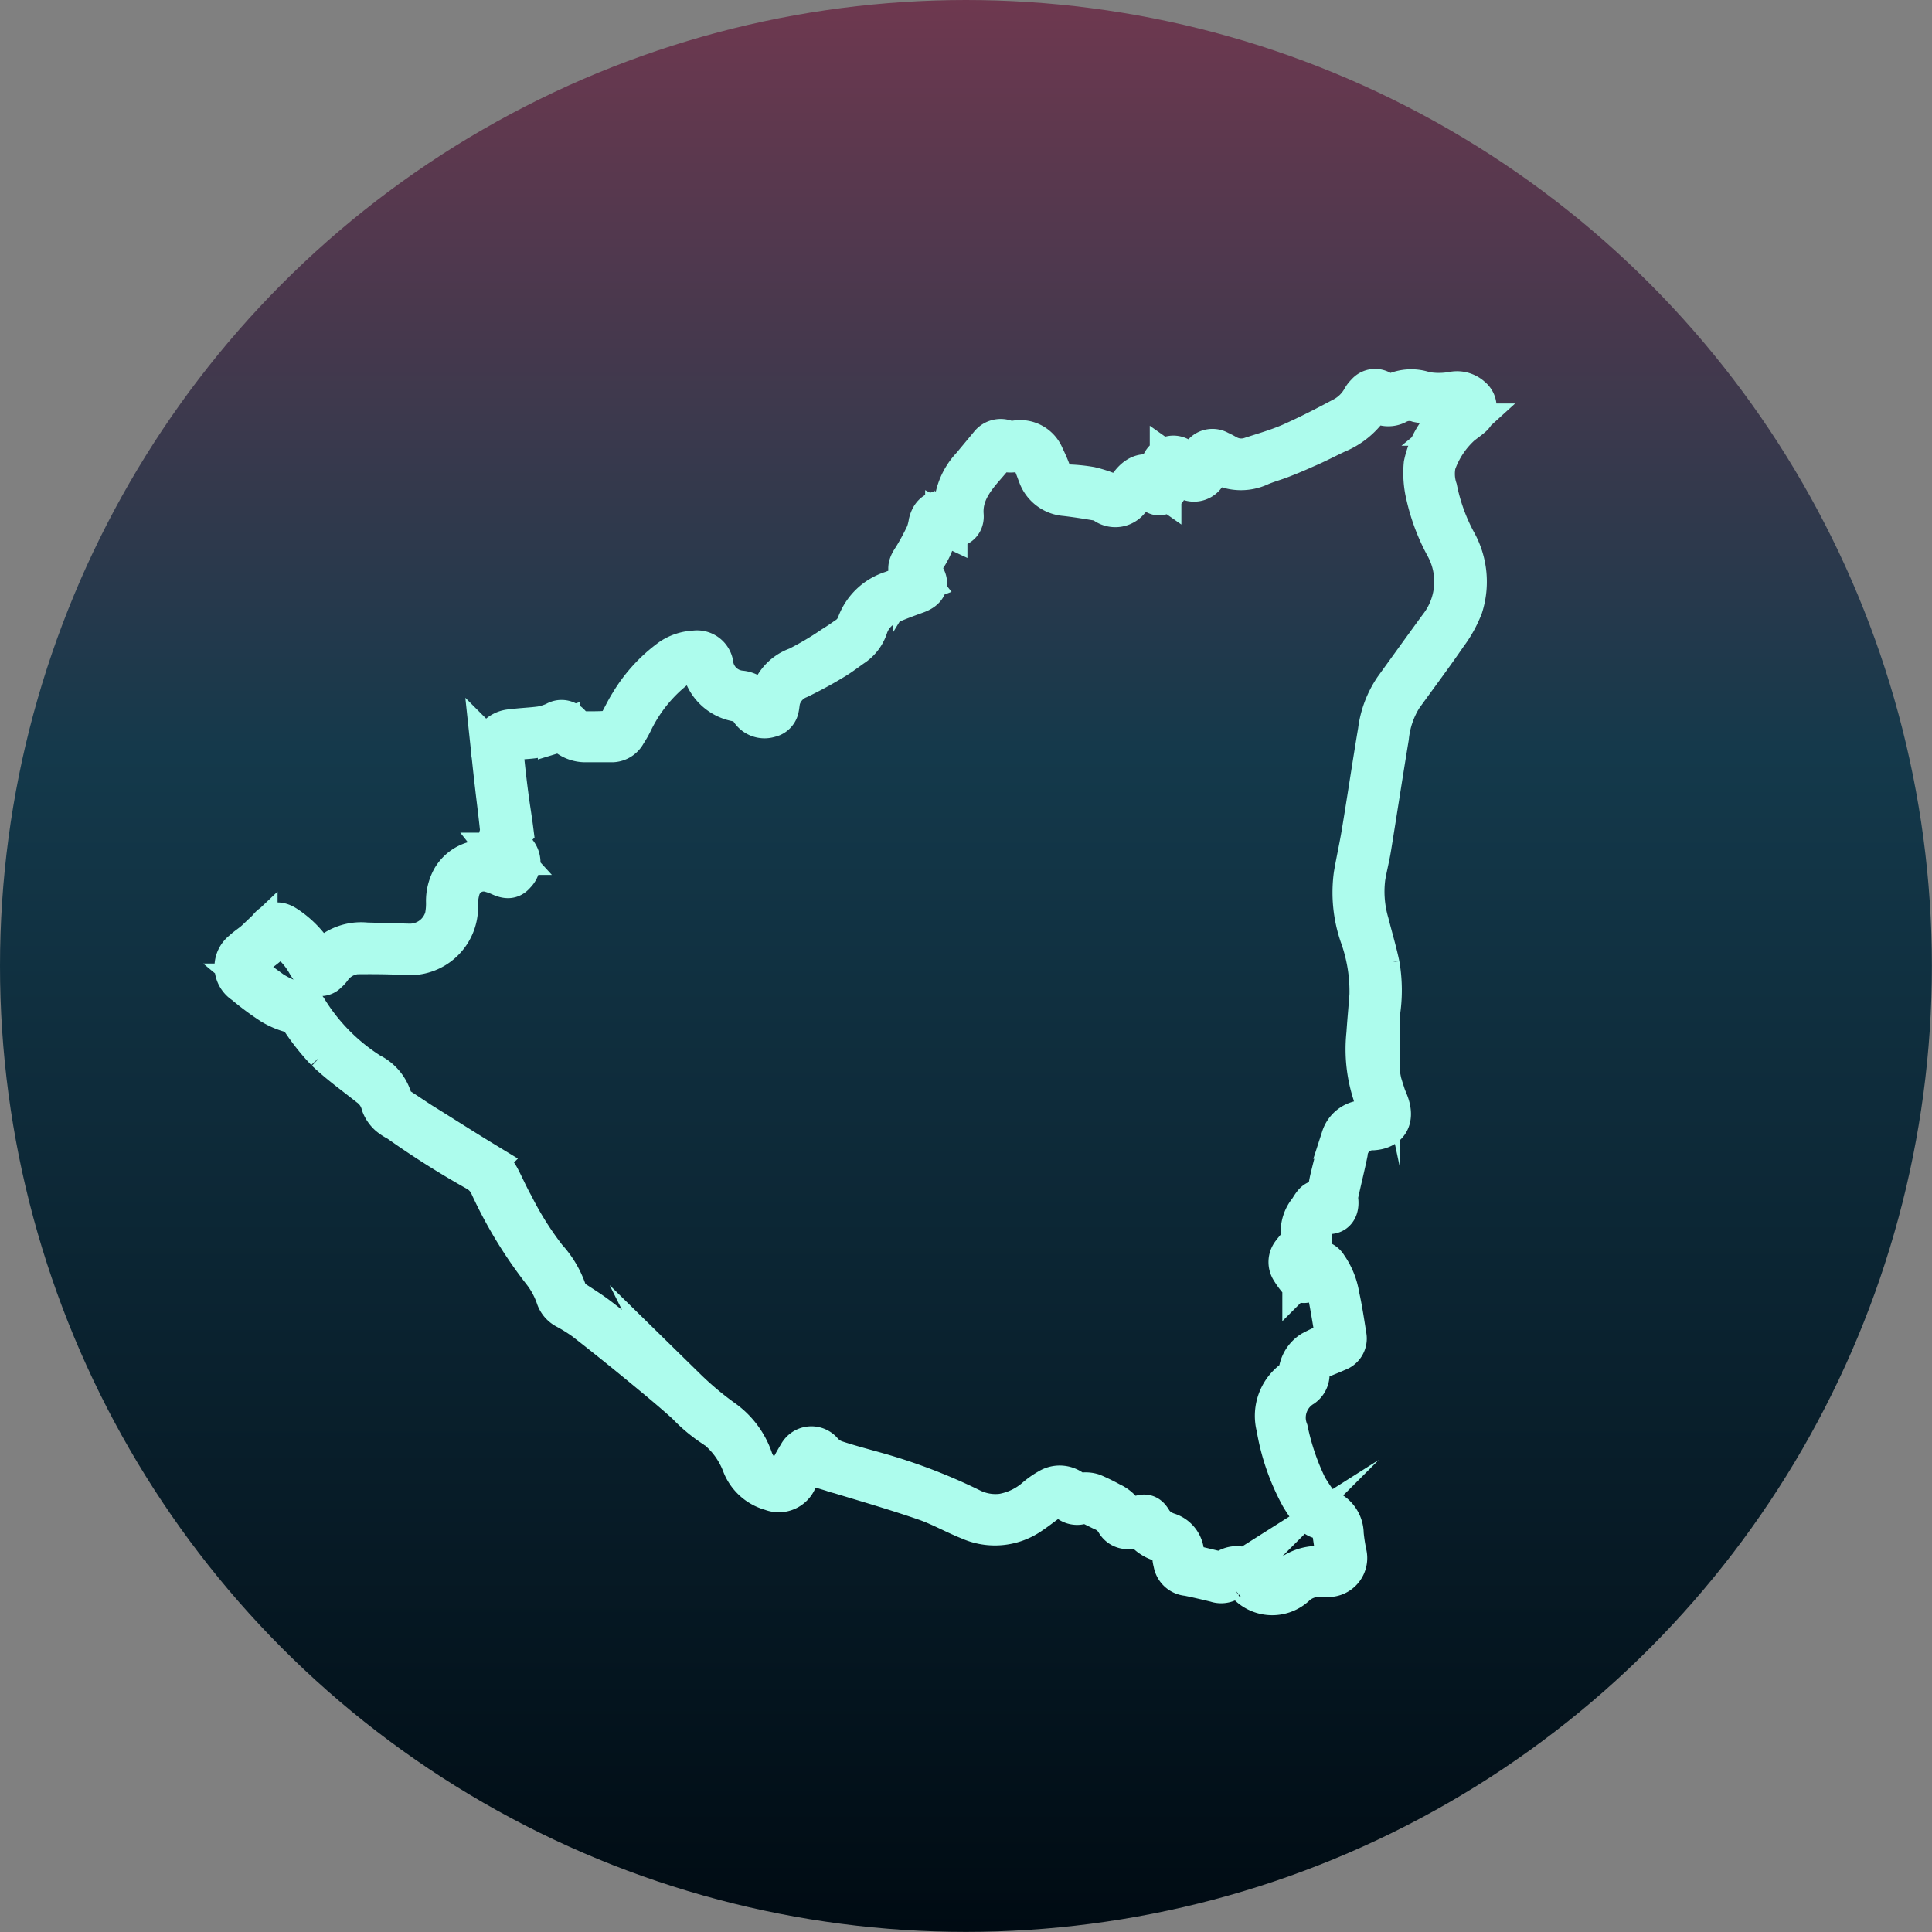 <svg xmlns="http://www.w3.org/2000/svg" xmlns:xlink="http://www.w3.org/1999/xlink" viewBox="0 0 182.77 182.77"><rect x="0" y="0" width="182.77" height="182.77" fill="#808080" stroke="none"/><defs><style>.cls-1{fill:url(#Degradado_sin_nombre_125);}.cls-2{fill:#adfced;stroke:#adfced;stroke-miterlimit:10;stroke-width:4px;}</style><linearGradient id="Degradado_sin_nombre_125" x1="91.38" y1="182.77" x2="91.38" gradientUnits="userSpaceOnUse"><stop offset="0" stop-color="#000b13"/><stop offset="0.61" stop-color="#14394b"/><stop offset="1" stop-color="#6e384f"/></linearGradient></defs><g id="Capa_2" data-name="Capa 2"><g id="Capa_1-2" data-name="Capa 1"><circle class="cls-1" cx="91.38" cy="91.38" r="91.38"/><g id="GUlfW1"><path class="cls-2" d="M30.27,91.31c.1-.09.15-.11.17-.15a4.58,4.58,0,0,1,4.21-1.89l4.06.11a3.53,3.53,0,0,0,3.46-2.57,6.54,6.54,0,0,0,.13-1.47,4.32,4.32,0,0,1,.54-2.2,3.42,3.42,0,0,1,4.33-1.39,2.72,2.72,0,0,0,.44.18c.15,0,.42,0,.44,0a.88.88,0,0,0,.07-.61c-.08-.21-.3-.36-.45-.55a1.68,1.68,0,0,1-.29-1.83,1.62,1.62,0,0,0,0-.76c-.14-1.32-.31-2.63-.46-3.94-.11-.94-.21-1.87-.31-2.81a1.92,1.92,0,0,1,1.8-2.34c.93-.13,1.88-.15,2.8-.28a6,6,0,0,0,1.36-.43,1,1,0,0,1,1.34.22,2.13,2.13,0,0,0,1.62.69c.78,0,1.57,0,2.34-.09a1,1,0,0,0,.6-.46c.42-.7.75-1.45,1.18-2.13a14.25,14.25,0,0,1,3.91-4.27,4.28,4.28,0,0,1,2.16-.69A1.46,1.46,0,0,1,67.4,63,3,3,0,0,0,70,65.43a2.09,2.09,0,0,1,1.65,1,1.34,1.34,0,0,0,.28.38c.38.33.84.18.9-.29a3.93,3.93,0,0,1,2.64-3.32,29.36,29.36,0,0,0,3.38-2c.42-.26.83-.53,1.23-.82a2.53,2.53,0,0,0,1.09-1.33A5.06,5.06,0,0,1,84.39,56l2.38-.91-.33-.42c-.56-.71-.53-1.08,0-1.85a23,23,0,0,0,1.24-2.3,5.87,5.87,0,0,0,.27-1.06c.26-1,.91-1.28,1.83-.75l.47.25a1.55,1.55,0,0,0,.08-.4,6,6,0,0,1,1.66-4.4l1.71-2.06a1.24,1.24,0,0,1,1.42-.38,2.12,2.12,0,0,0,.86.08,2.35,2.35,0,0,1,2.7,1.39c.22.46.43.92.61,1.4a2,2,0,0,0,1.85,1.35,15.33,15.33,0,0,1,2,.21,11.36,11.36,0,0,1,2.06.7.74.74,0,0,0,1-.13,11.15,11.15,0,0,0,.79-.89c.76-1,1.73-1.21,2.57-.19l.2.14c0-.31,0-.57.06-.83a6.51,6.51,0,0,1,.07-.76,1.09,1.09,0,0,1,.79-.93,1.06,1.06,0,0,1,1.13.32,10.49,10.49,0,0,0,.74.75c.5.41.78.3.92-.33a4.23,4.23,0,0,1,.13-.51,1.12,1.12,0,0,1,1.69-.75c.26.11.51.26.76.39a2.86,2.86,0,0,0,2.27.21c1.28-.42,2.59-.79,3.83-1.33,1.67-.74,3.3-1.58,4.91-2.44a4.53,4.53,0,0,0,1.87-1.81,2,2,0,0,1,.38-.49,1,1,0,0,1,1.45-.11,1,1,0,0,0,1.11.15,3.74,3.74,0,0,1,2.88-.16,7.42,7.42,0,0,0,2.74,0,1.94,1.94,0,0,1,1.67.49,1.12,1.12,0,0,1,0,1.75c-.31.27-.66.5-1,.78a8.87,8.87,0,0,0-2.42,3.67,4.64,4.64,0,0,0,.13,2.45,18,18,0,0,0,1.81,5,7.65,7.65,0,0,1,.62,6.06A11.09,11.09,0,0,1,136.83,60c-1.37,2-2.83,3.94-4.24,5.9a8.87,8.87,0,0,0-1.3,3.82c-.57,3.45-1.1,6.92-1.66,10.38-.16,1-.41,1.93-.57,2.9a10.73,10.73,0,0,0,.35,4.36c.33,1.31.72,2.6,1,3.92a14,14,0,0,1,.05,4.48,18.36,18.36,0,0,0,.13,6.61c.12.45.27.88.41,1.32.09.26.21.5.3.76.48,1.37,0,2.26-1.41,2.37a2.46,2.46,0,0,0-2.5,2.25c-.27,1.31-.6,2.61-.88,3.92a2.49,2.49,0,0,0,0,.66c.06.89-.45,1.3-1.28,1-.27-.1-.41,0-.53.19a13.16,13.16,0,0,0-.61,1.18,1.26,1.26,0,0,0-.06.64,2.57,2.57,0,0,1-.79,2.07c-.53.62-.52.8.07,1.43a7.43,7.43,0,0,1,.59-.53,1,1,0,0,1,1.59.21,6.61,6.61,0,0,1,1.12,2.76c.28,1.26.47,2.54.67,3.81a1.17,1.17,0,0,1-.79,1.33c-.52.24-1.06.44-1.58.67a1.89,1.89,0,0,0-1.13,1.65,1.37,1.37,0,0,1-.57,1.06,3.5,3.5,0,0,0-1.46,4.22,22.93,22.93,0,0,0,1.83,5.36,17.86,17.86,0,0,0,1.26,1.86.69.69,0,0,0,.38.24,2.4,2.4,0,0,1,1.79,2.33,17.07,17.07,0,0,0,.29,1.88,1.69,1.69,0,0,1-1.58,2.07c-.38,0-.77,0-1.15,0a3.32,3.32,0,0,0-2.14.94,3.15,3.15,0,0,1-4.33-.17l-.32-.29c-.64-.58-.83-.6-1.53-.1a1.36,1.36,0,0,1-1.19.13c-.9-.22-1.79-.43-2.69-.61a1.37,1.37,0,0,1-1.27-1.17,2.87,2.87,0,0,1-.1-.56c0-.87-.5-1.25-1.19-1.51a3.14,3.14,0,0,1-1.76-1.34c-.48.05-.91.15-1.35.15a1.17,1.17,0,0,1-1.06-.62,2.67,2.67,0,0,0-1.29-1.1c-.47-.22-.93-.47-1.42-.68a.74.74,0,0,0-.53,0,1.23,1.23,0,0,1-1.4-.28,1.17,1.17,0,0,0-1.69-.06c-.64.44-1.25.94-1.9,1.37a5.8,5.8,0,0,1-5.65.52c-1.44-.57-2.79-1.35-4.25-1.85-2.67-.92-5.39-1.71-8.1-2.53A5.11,5.11,0,0,1,77,138c-.26-.28-.46-.18-.61.07a12.35,12.35,0,0,0-1,1.65A1.77,1.77,0,0,1,73,140.93a4,4,0,0,1-2.71-2.43,8.12,8.12,0,0,0-2.27-3.26c-.07-.05-.12-.11-.19-.15A14.36,14.36,0,0,1,65,132.77c-1.51-1.36-3.07-2.64-4.64-3.93s-3.29-2.67-5-4a15.38,15.38,0,0,0-1.82-1.13,1.86,1.86,0,0,1-.84-1,8.25,8.25,0,0,0-1.27-2.38,41.27,41.27,0,0,1-5-8.2,3,3,0,0,0-1.34-1.44A83.07,83.07,0,0,1,37.69,106a4.3,4.3,0,0,1-.84-.54,2.57,2.57,0,0,1-.69-1,3.1,3.1,0,0,0-1.2-1.77c-1.37-1.09-2.81-2.12-4.07-3.32a21,21,0,0,1-2.34-2.94,1.7,1.7,0,0,0-.95-.71,7.13,7.13,0,0,1-1.84-.78A25.2,25.2,0,0,1,23.15,93a1.81,1.81,0,0,1-.12-3c.37-.36.84-.63,1.23-1A6.43,6.43,0,0,0,25.33,88c.48-.67.94-.82,1.65-.37a9.08,9.08,0,0,1,3,3.21C30.07,91,30.16,91.13,30.27,91.31Zm-4-3.07a9.47,9.47,0,0,1-.75.93,9.83,9.83,0,0,1-.93.75c-.28.21-.57.41-.84.64a1.05,1.05,0,0,0,0,1.86c.32.26.67.49,1,.73a9.06,9.06,0,0,0,3.5,1.8,1.41,1.41,0,0,1,.77.64,18.81,18.81,0,0,0,5.95,6A3.87,3.87,0,0,1,37,104a1.12,1.12,0,0,0,.58.81c.77.48,1.51,1,2.28,1.49,2,1.24,3.93,2.48,5.92,3.69a3.82,3.82,0,0,1,1.43,1.5c.44.85.82,1.73,1.29,2.56a30.33,30.33,0,0,0,3.15,5,8.81,8.81,0,0,1,2,3.57c0,.13.23.24.36.33.83.56,1.7,1.08,2.49,1.68,1.21.91,2.37,1.89,3.54,2.84q2.4,2,4.77,3.91a30.39,30.39,0,0,0,3.57,3,7.52,7.52,0,0,1,2.77,3.75,3.14,3.14,0,0,0,2.39,2,.79.79,0,0,0,1-.51c.32-.69.69-1.36,1.08-2a1.29,1.29,0,0,1,2.16-.19,3,3,0,0,0,1.31.84c1.31.43,2.66.78,4,1.16a52.15,52.15,0,0,1,8.68,3.33,5.28,5.28,0,0,0,3.06.54,6.6,6.6,0,0,0,3.27-1.58,7.47,7.47,0,0,1,1.14-.79,1.89,1.89,0,0,1,2.34.26.74.74,0,0,0,.69.14,2.12,2.12,0,0,1,1.09.06,18.42,18.42,0,0,1,1.67.82,2.87,2.87,0,0,1,1.31,1.15.76.76,0,0,0,.9.35,2.44,2.44,0,0,0,.53-.21c.59-.24.84-.1,1.16.45a2.64,2.64,0,0,0,.78.78,3.51,3.51,0,0,0,.73.35,2.06,2.06,0,0,1,1.48,2c0,.11,0,.22,0,.33a.78.78,0,0,0,.75.76c.88.15,1.73.4,2.6.58a.94.94,0,0,0,.62-.07,1.68,1.68,0,0,1,2.34.13,7.84,7.84,0,0,1,.61.54,2.22,2.22,0,0,0,3,0,4.14,4.14,0,0,1,2.16-1.05c.49-.08,1-.07,1.48-.11.65,0,1-.37,1-.88-.1-.82-.24-1.63-.35-2.45a1.39,1.39,0,0,0-1.14-1.25,1.2,1.2,0,0,1-.65-.34,14.31,14.31,0,0,1-1.24-1.76,20.64,20.64,0,0,1-2.25-6.51,4.11,4.11,0,0,1,1.8-4.55.83.83,0,0,0,.29-.55,2.62,2.62,0,0,1,1.2-2,16.47,16.47,0,0,1,1.81-.83c.29-.13.54-.26.47-.66-.24-1.32-.43-2.64-.71-4a9.1,9.1,0,0,0-.66-1.78c-.24-.55-.47-.55-.85-.08a4.66,4.66,0,0,1-.39.49.57.57,0,0,1-.91,0,6.93,6.93,0,0,1-.68-.93,1.29,1.29,0,0,1,.06-1.52c.19-.27.44-.51.61-.8a1.33,1.33,0,0,0,.29-.83,3.13,3.13,0,0,1,.72-2.44c.61-1,.67-1,1.66-.75.12-.76.19-1.53.37-2.28.31-1.3.65-2.59,1.06-3.86a2.26,2.26,0,0,1,2-1.56,5.62,5.62,0,0,0,.57-.09c1.08-.19,1.2-.41.81-1.43,0,0,0,0,0,0a13.52,13.52,0,0,1-1-6.74c.08-1.22.2-2.45.29-3.67a15.66,15.66,0,0,0-.93-5.67,12.43,12.43,0,0,1-.56-5.71c.23-1.33.53-2.66.75-4,.53-3.19,1-6.39,1.54-9.58a9.16,9.16,0,0,1,1.5-4c1.41-1.95,2.81-3.9,4.23-5.84a7,7,0,0,0,.64-7.66,18.55,18.55,0,0,1-1.82-4.81,8.88,8.88,0,0,1-.22-2.93,8,8,0,0,1,3-4.71l.84-.69a.85.85,0,0,0-1-.57,8.9,8.9,0,0,1-3.45,0,2.59,2.59,0,0,0-2,.13,1.68,1.68,0,0,1-1.93-.17c-.29-.23-.44-.06-.56.17a6.87,6.87,0,0,1-3.29,2.8c-1,.47-2,1-3,1.42-.7.32-1.42.62-2.14.9s-1.39.46-2.06.74a4.15,4.15,0,0,1-3.73-.06c-1-.54-1-.55-1.28.53a1.26,1.26,0,0,1-1.9.84,6.35,6.35,0,0,1-1-.78c-.17-.13-.35-.23-.52-.35a2.68,2.68,0,0,0-.21.6,8.07,8.07,0,0,1-.16,1.32,1.19,1.19,0,0,1-.68.69c-.23.06-.56-.21-.84-.36a1.16,1.16,0,0,1-.26-.28c-.28-.31-.54-.35-.83,0s-.64.76-1,1.12a1.6,1.6,0,0,1-2.23.33,2.38,2.38,0,0,0-.66-.28c-1-.17-2.06-.34-3.1-.46a2.87,2.87,0,0,1-2.5-1.88c-.18-.46-.33-.93-.55-1.37a1.51,1.51,0,0,0-1.9-.88,2.68,2.68,0,0,1-1-.09c-.3-.08-.49-.08-.69.2-.34.46-.72.89-1.1,1.33-1.16,1.33-2.15,2.71-2,4.63.07.87-.76,1.28-1.54.88a2,2,0,0,1-.25-.14c-.45-.22-.57-.19-.63.31a7,7,0,0,1-1.45,3.34.73.73,0,0,0,0,1.15c.69.81.48,1.4-.52,1.76s-1.74.64-2.58,1A3.62,3.62,0,0,0,82,59.31a3.42,3.42,0,0,1-1.41,1.8c-.62.44-1.23.91-1.89,1.29-1,.61-2.1,1.2-3.18,1.72a3.06,3.06,0,0,0-1.79,2c-.07.27-.08.56-.14.84a1,1,0,0,1-.79.81A1.51,1.51,0,0,1,71,67.06a1.49,1.49,0,0,0-1.23-.78,4,4,0,0,1-3.25-3.09c0-.57-.25-.69-.83-.66a3.38,3.38,0,0,0-2.05.81,14.42,14.42,0,0,0-3.81,4.79,9,9,0,0,1-.66,1.17,1.46,1.46,0,0,1-1.22.81l-2.49,0a2.72,2.72,0,0,1-2.06-.85c-.16-.18-.29-.18-.52-.11a18,18,0,0,1-2.16.55c-.67.12-1.37.12-2,.2-1,.13-1.27.47-1.17,1.47.13,1.28.27,2.56.44,3.84.14,1.11.33,2.21.47,3.31a1,1,0,0,1-.16.62.73.73,0,0,0,.06,1c.18.2.35.42.51.63a1.42,1.42,0,0,1-.17,1.84c-.35.43-.7.46-1.37.15a6.15,6.15,0,0,0-.85-.31,2.42,2.42,0,0,0-3.06,1.66,5.32,5.32,0,0,0-.19,1.69,4.45,4.45,0,0,1-4.61,4.45c-1.45-.08-2.9-.1-4.35-.09a3.36,3.36,0,0,0-3,1.42,2.16,2.16,0,0,1-.36.38.77.77,0,0,1-1.22-.06,6.25,6.25,0,0,1-.62-.9A7.56,7.56,0,0,0,26.28,88.24Z"/></g></g></g></svg>